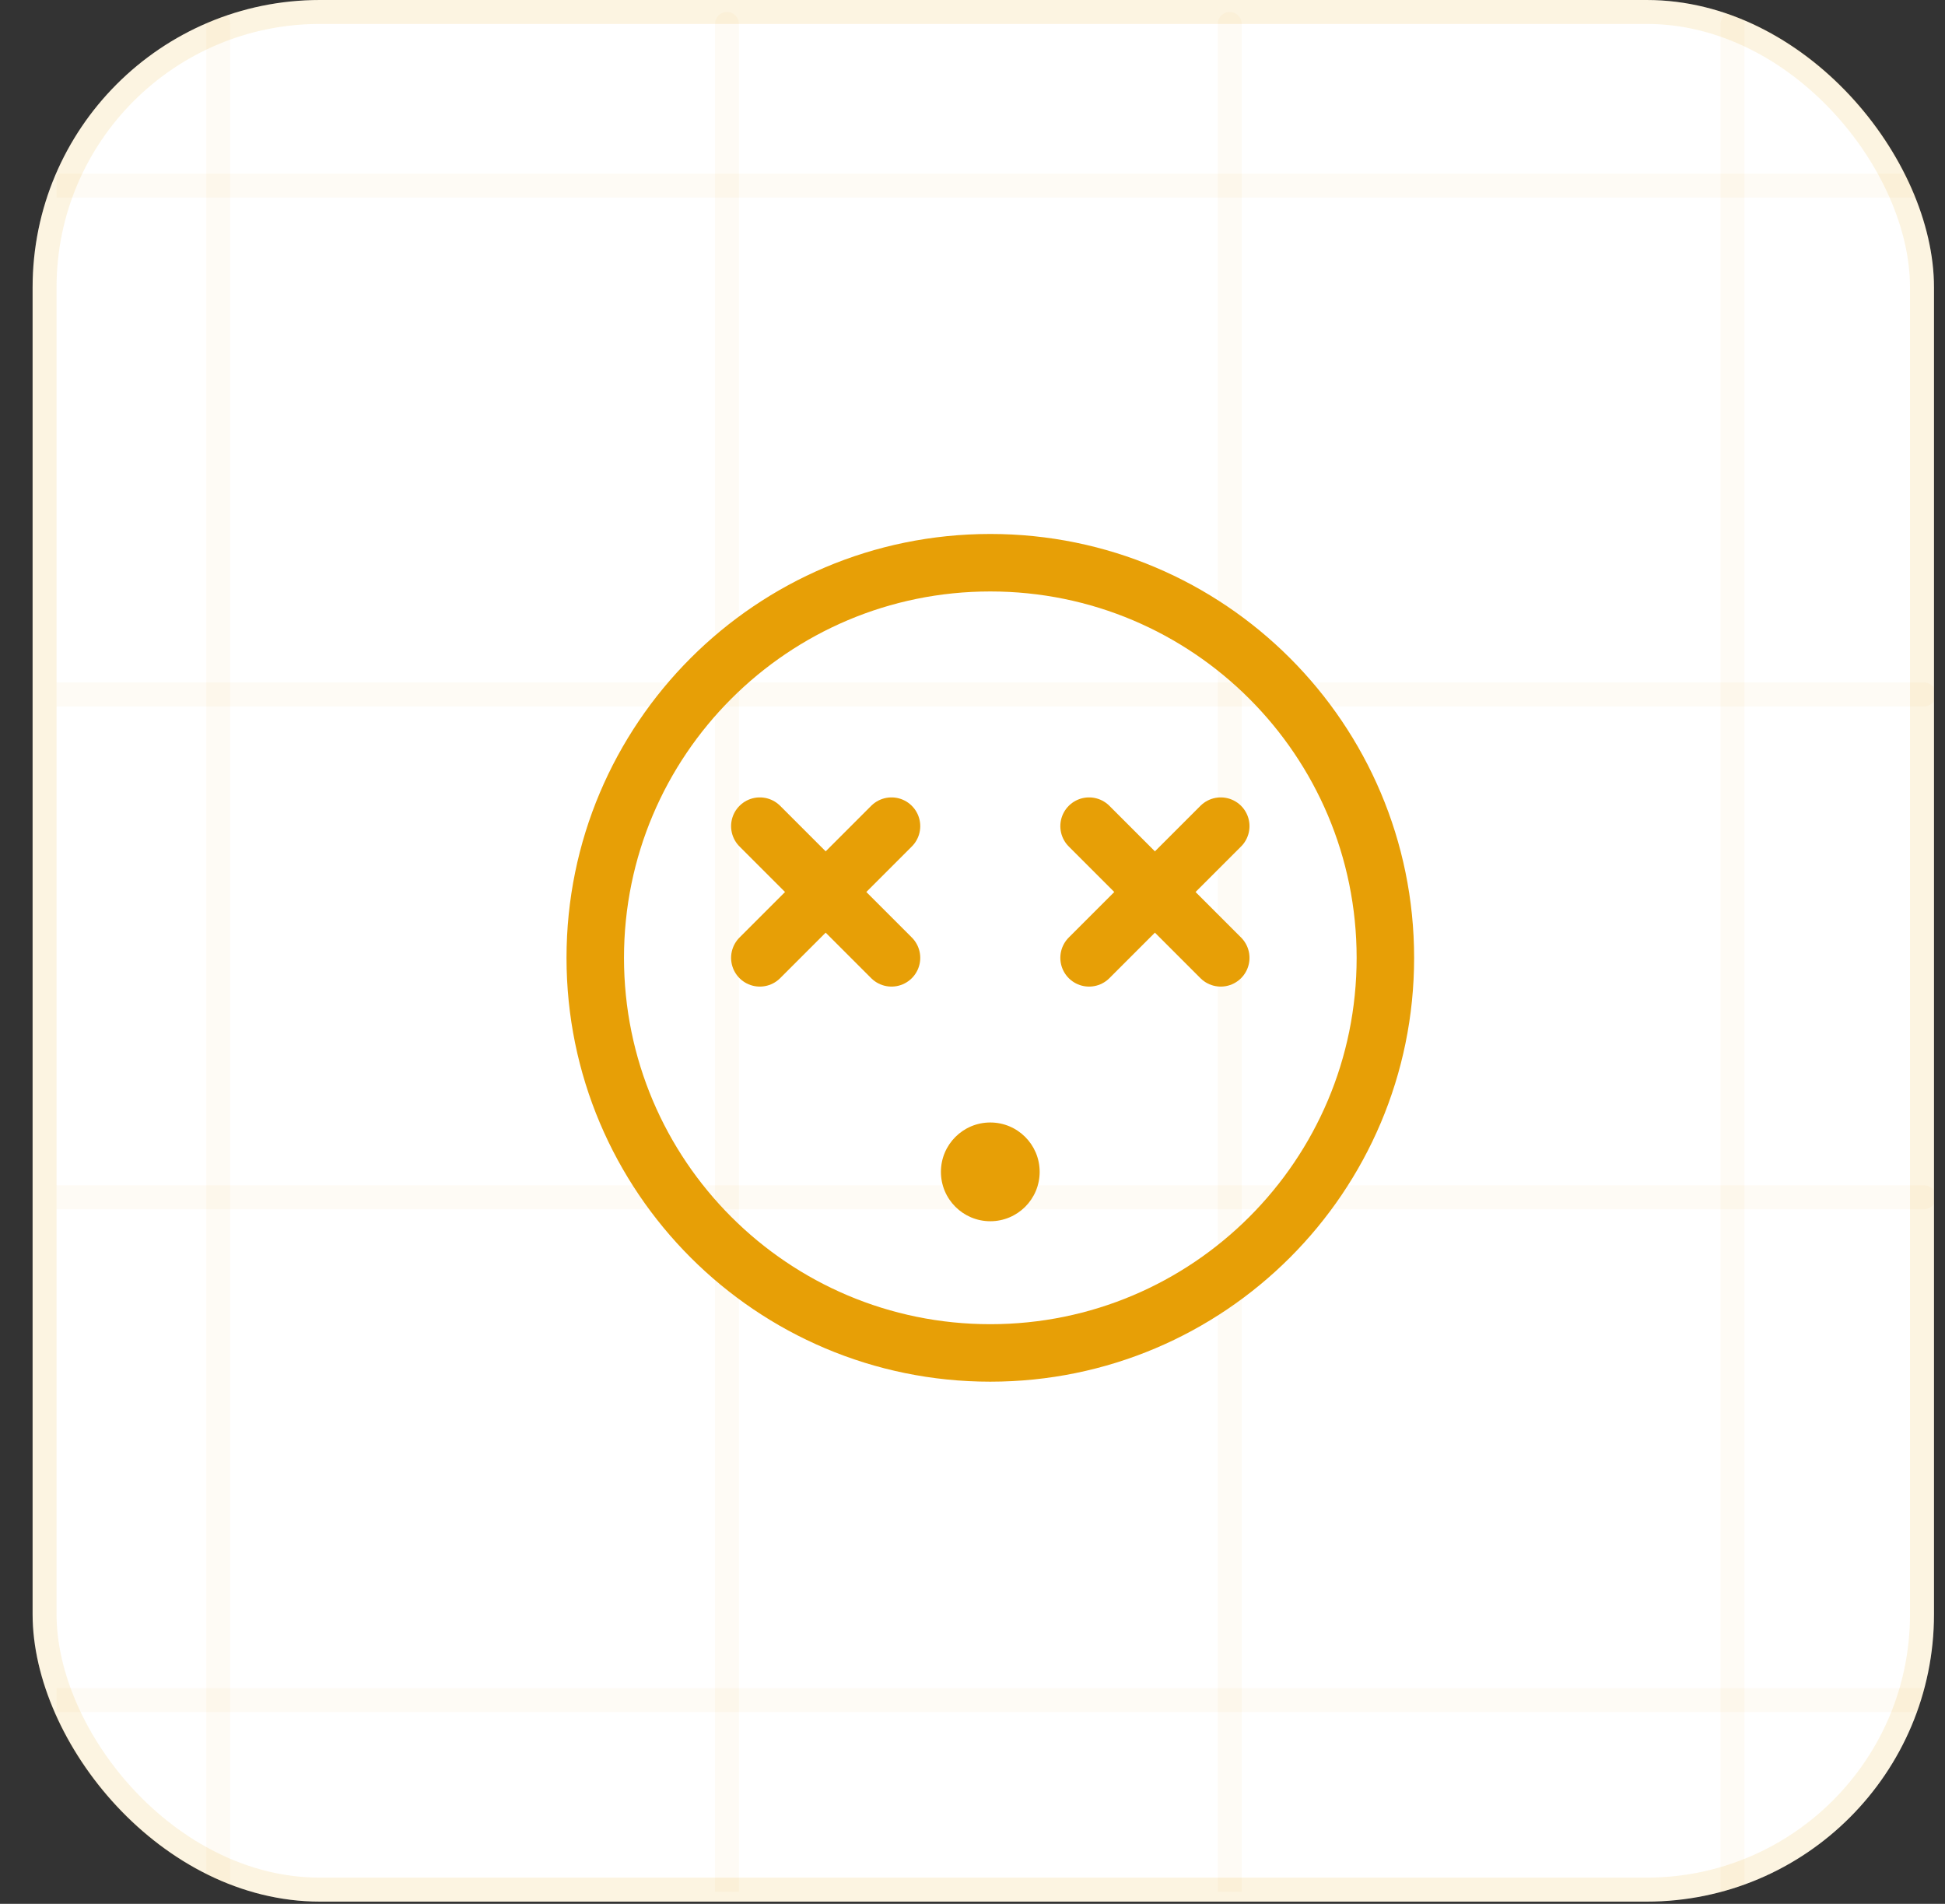 <svg width="47" height="46" viewBox="0 0 47 46" fill="none" xmlns="http://www.w3.org/2000/svg">
<rect x="0" y="0" width="47" height="46" fill="#333333" stroke="none"/>
<g clip-path="url(#clip0_323_6846)">
<rect x="0.788" width="45.946" height="45.946" rx="6.943" fill="white"/>
<path d="M5.561 0.579C5.561 0.419 5.432 0.289 5.272 0.289C5.112 0.289 4.983 0.419 4.983 0.579L5.561 0.579ZM4.983 0.579L4.983 45.706L5.561 45.706L5.561 0.579L4.983 0.579Z" fill="#E79F06" fill-opacity="0.04"/>
<path d="M17.856 0.579C17.856 0.419 17.727 0.289 17.567 0.289C17.407 0.289 17.277 0.419 17.277 0.579L17.856 0.579ZM17.277 0.579L17.277 45.706L17.856 45.706L17.856 0.579L17.277 0.579Z" fill="#E79F06" fill-opacity="0.04"/>
<path d="M30.006 0.579C30.006 0.419 29.876 0.289 29.716 0.289C29.556 0.289 29.427 0.419 29.427 0.579L30.006 0.579ZM29.427 0.579L29.427 45.706L30.006 45.706L30.006 0.579L29.427 0.579Z" fill="#E79F06" fill-opacity="0.04"/>
<path d="M42.155 0.579C42.155 0.419 42.025 0.289 41.865 0.289C41.706 0.289 41.576 0.419 41.576 0.579L42.155 0.579ZM41.576 0.579L41.576 45.706L42.155 45.706L42.155 0.579L41.576 0.579Z" fill="#E79F06" fill-opacity="0.04"/>
<path d="M46.494 4.773C46.654 4.773 46.783 4.643 46.783 4.484C46.783 4.324 46.654 4.194 46.494 4.194L46.494 4.773ZM46.494 4.194L1.366 4.194L1.366 4.773L46.494 4.773L46.494 4.194Z" fill="#E79F06" fill-opacity="0.04"/>
<path d="M46.494 17.068C46.654 17.068 46.783 16.938 46.783 16.778C46.783 16.619 46.654 16.489 46.494 16.489L46.494 17.068ZM46.494 16.489L1.366 16.489L1.366 17.068L46.494 17.068L46.494 16.489Z" fill="#E79F06" fill-opacity="0.04"/>
<path d="M46.494 29.217C46.654 29.217 46.783 29.087 46.783 28.927C46.783 28.768 46.654 28.638 46.494 28.638L46.494 29.217ZM46.494 28.638L1.366 28.638L1.366 29.217L46.494 29.217L46.494 28.638Z" fill="#E79F06" fill-opacity="0.04"/>
<path d="M46.494 41.367C46.654 41.367 46.783 41.237 46.783 41.077C46.783 40.918 46.654 40.788 46.494 40.788L46.494 41.367ZM46.494 40.788L1.366 40.788L1.366 41.367L46.494 41.367L46.494 40.788Z" fill="#E79F06" fill-opacity="0.04"/>
<g clip-path="url(#clip1_323_6846)">
<path d="M23.93 32.689C29.203 32.689 33.477 28.415 33.477 23.143C33.477 17.87 29.203 13.596 23.93 13.596C18.658 13.596 14.384 17.87 14.384 23.143C14.384 28.415 18.658 32.689 23.93 32.689Z" stroke="#E79F06" stroke-width="1.389" stroke-miterlimit="10"/>
<path d="M29.499 19.961L26.317 23.143" stroke="#E79F06" stroke-width="1.389" stroke-linecap="round" stroke-linejoin="round"/>
<path d="M29.499 23.143L26.317 19.961" stroke="#E79F06" stroke-width="1.389" stroke-linecap="round" stroke-linejoin="round"/>
<path d="M21.543 19.961L18.361 23.143" stroke="#E79F06" stroke-width="1.389" stroke-linecap="round" stroke-linejoin="round"/>
<path d="M21.543 23.143L18.361 19.961" stroke="#E79F06" stroke-width="1.389" stroke-linecap="round" stroke-linejoin="round"/>
<path d="M23.93 29.507C24.589 29.507 25.123 28.973 25.123 28.314C25.123 27.655 24.589 27.121 23.93 27.121C23.271 27.121 22.737 27.655 22.737 28.314C22.737 28.973 23.271 29.507 23.93 29.507Z" fill="#E79F06"/>
</g>
</g>
<rect x="1.077" y="0.289" width="45.367" height="45.367" rx="6.653" stroke="#E79F06" stroke-opacity="0.12" stroke-width="0.579"/>
<defs>
<clipPath id="clip0_323_6846">
<rect x="0.788" width="45.946" height="45.946" rx="6.943" fill="white"/>
</clipPath>
<clipPath id="clip1_323_6846">
<rect width="25.456" height="25.456" fill="white" transform="translate(11.202 10.415)"/>
</clipPath>
</defs>
</svg>
